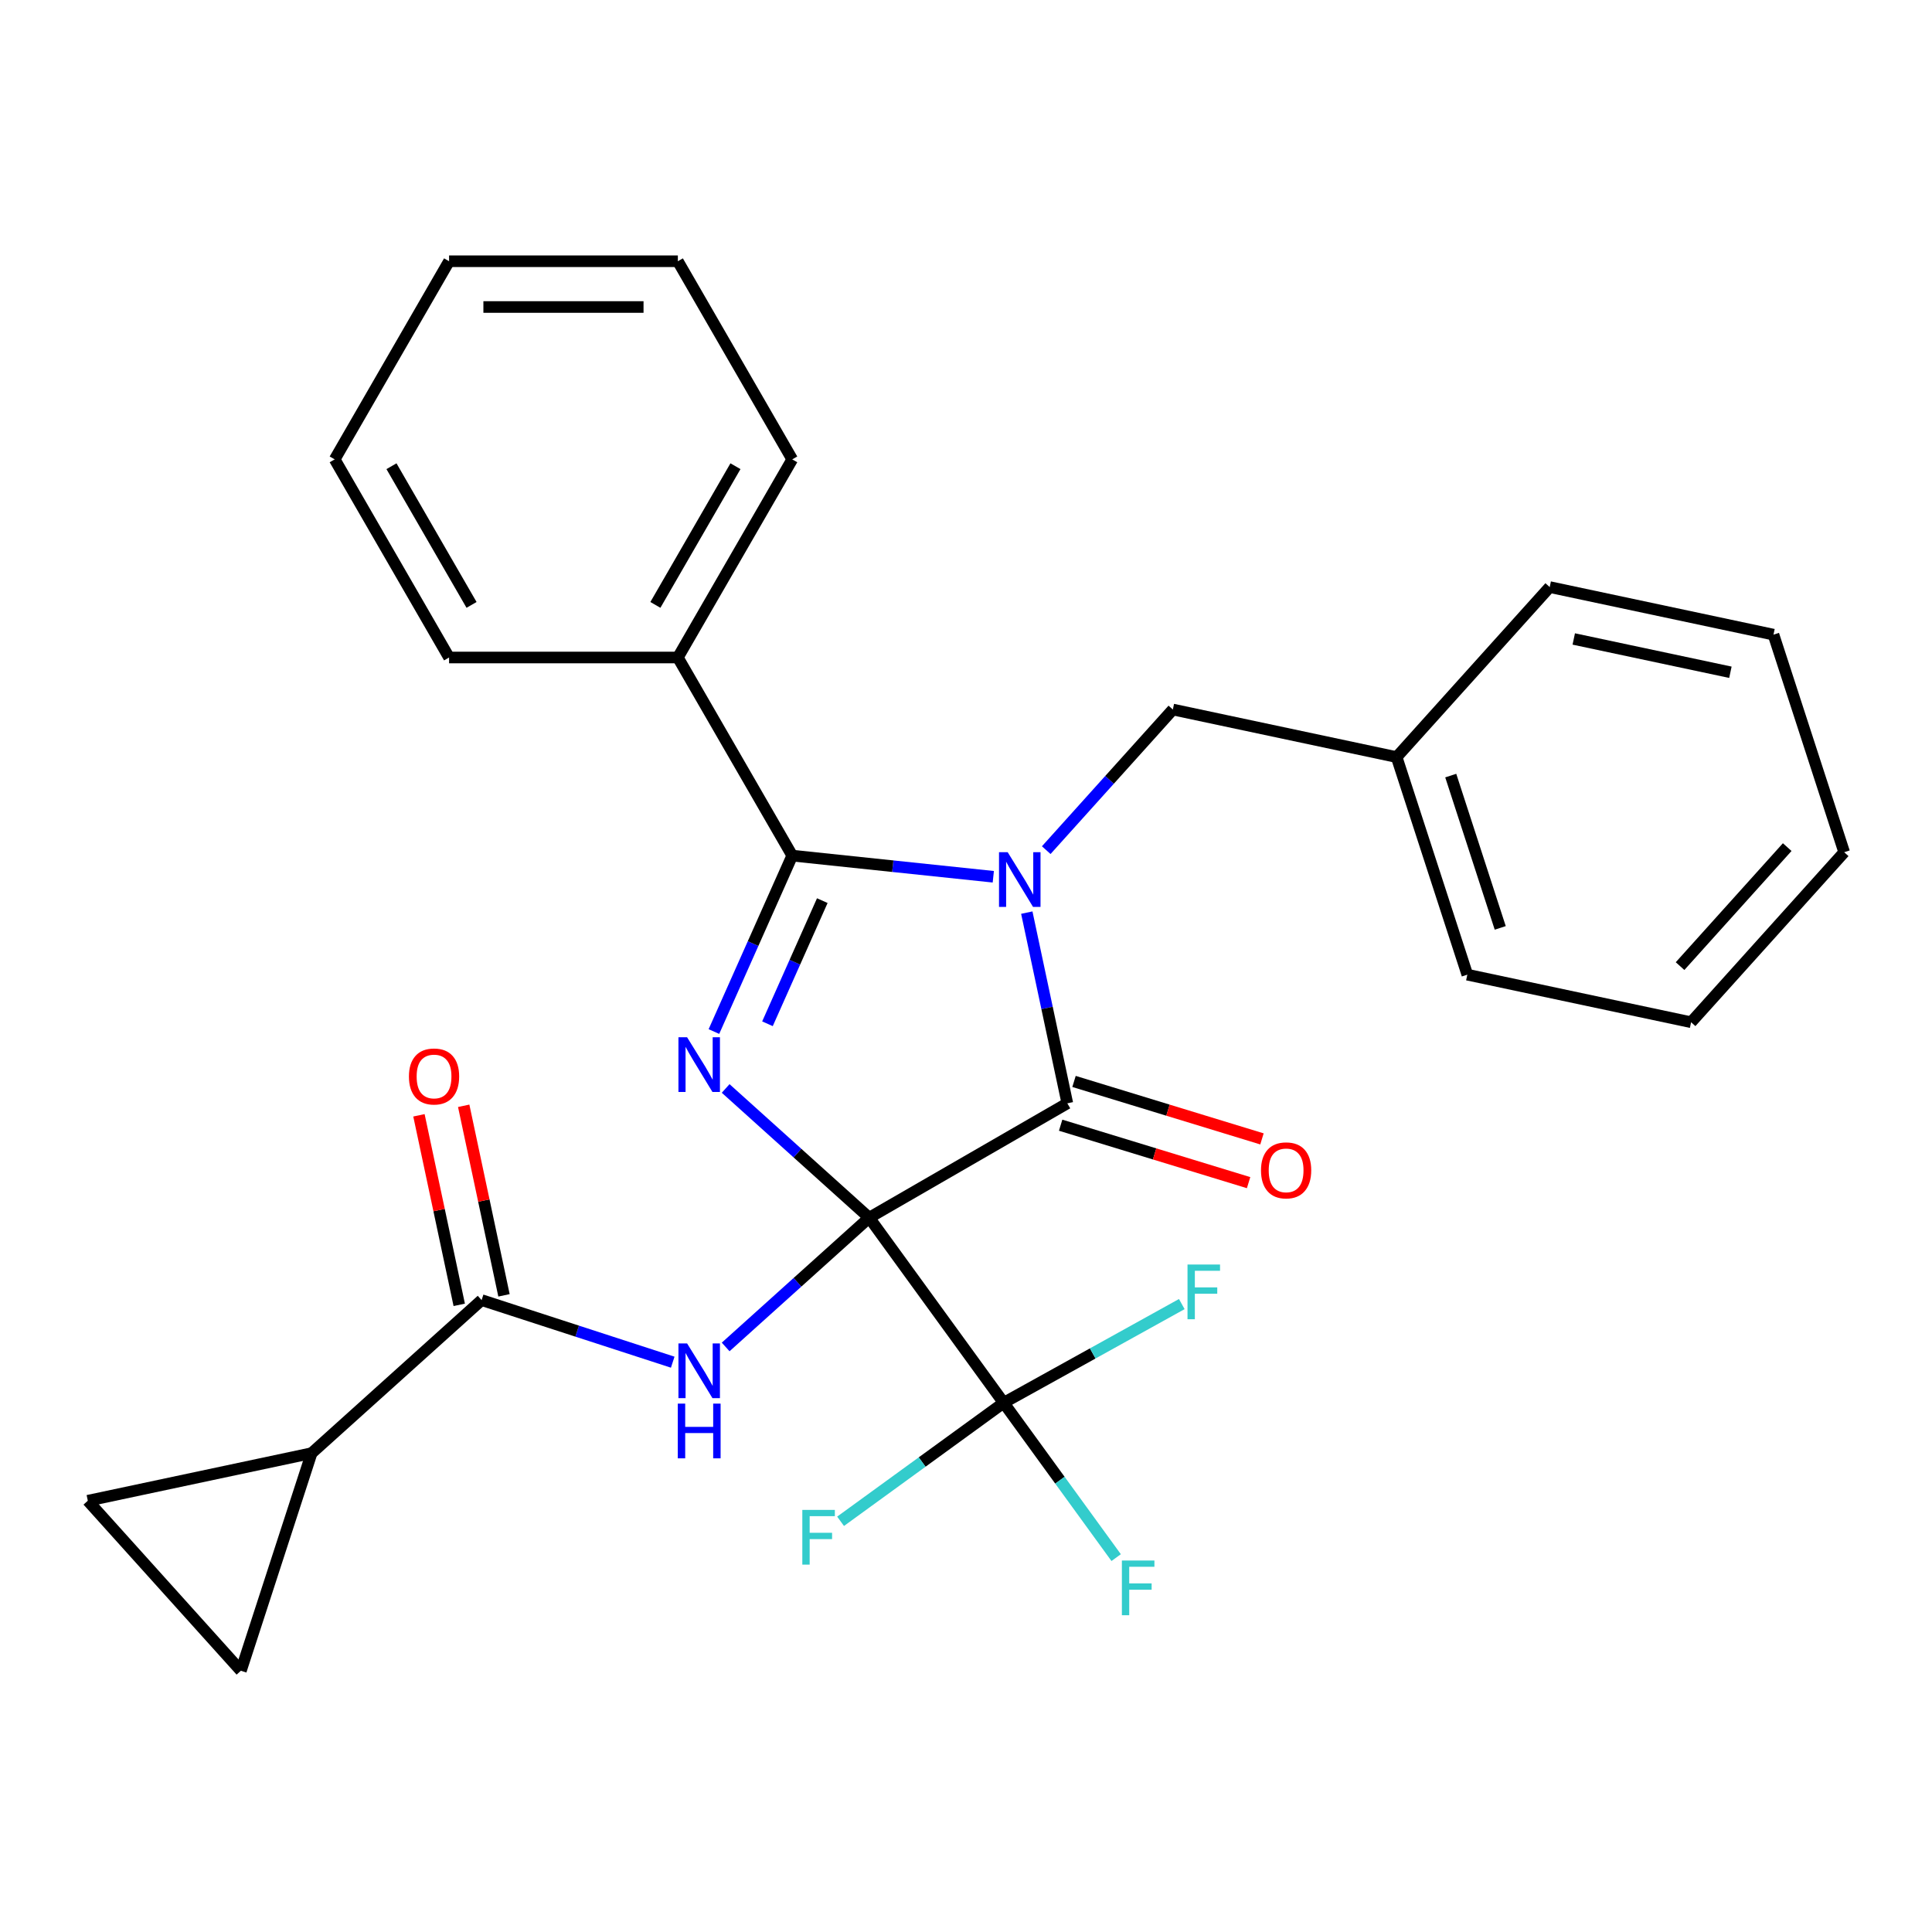 <?xml version='1.0' encoding='iso-8859-1'?>
<svg version='1.1' baseProfile='full'
              xmlns='http://www.w3.org/2000/svg'
                      xmlns:rdkit='http://www.rdkit.org/xml'
                      xmlns:xlink='http://www.w3.org/1999/xlink'
                  xml:space='preserve'
width='1000px' height='1000px' viewBox='0 0 1000 1000'>
<!-- END OF HEADER -->
<rect style='opacity:1.0;fill:#FFFFFF;stroke:none' width='1000' height='1000' x='0' y='0'> </rect>
<path class='bond-0' d='M 449.899,630.283 L 412.75,596.833' style='fill:none;fill-rule:evenodd;stroke:#000000;stroke-width:6px;stroke-linecap:butt;stroke-linejoin:miter;stroke-opacity:1' />
<path class='bond-0' d='M 412.75,596.833 L 375.6,563.384' style='fill:none;fill-rule:evenodd;stroke:#0000FF;stroke-width:6px;stroke-linecap:butt;stroke-linejoin:miter;stroke-opacity:1' />
<path class='bond-2' d='M 449.899,630.283 L 552.449,571.076' style='fill:none;fill-rule:evenodd;stroke:#000000;stroke-width:6px;stroke-linecap:butt;stroke-linejoin:miter;stroke-opacity:1' />
<path class='bond-4' d='M 449.899,630.283 L 412.75,663.732' style='fill:none;fill-rule:evenodd;stroke:#000000;stroke-width:6px;stroke-linecap:butt;stroke-linejoin:miter;stroke-opacity:1' />
<path class='bond-4' d='M 412.75,663.732 L 375.6,697.182' style='fill:none;fill-rule:evenodd;stroke:#0000FF;stroke-width:6px;stroke-linecap:butt;stroke-linejoin:miter;stroke-opacity:1' />
<path class='bond-5' d='M 449.899,630.283 L 519.502,726.082' style='fill:none;fill-rule:evenodd;stroke:#000000;stroke-width:6px;stroke-linecap:butt;stroke-linejoin:miter;stroke-opacity:1' />
<path class='bond-3' d='M 369.522,533.928 L 389.793,488.399' style='fill:none;fill-rule:evenodd;stroke:#0000FF;stroke-width:6px;stroke-linecap:butt;stroke-linejoin:miter;stroke-opacity:1' />
<path class='bond-3' d='M 389.793,488.399 L 410.063,442.871' style='fill:none;fill-rule:evenodd;stroke:#000000;stroke-width:6px;stroke-linecap:butt;stroke-linejoin:miter;stroke-opacity:1' />
<path class='bond-3' d='M 397.239,529.902 L 411.428,498.032' style='fill:none;fill-rule:evenodd;stroke:#0000FF;stroke-width:6px;stroke-linecap:butt;stroke-linejoin:miter;stroke-opacity:1' />
<path class='bond-3' d='M 411.428,498.032 L 425.618,466.162' style='fill:none;fill-rule:evenodd;stroke:#000000;stroke-width:6px;stroke-linecap:butt;stroke-linejoin:miter;stroke-opacity:1' />
<path class='bond-1' d='M 531.469,472.369 L 541.959,521.722' style='fill:none;fill-rule:evenodd;stroke:#0000FF;stroke-width:6px;stroke-linecap:butt;stroke-linejoin:miter;stroke-opacity:1' />
<path class='bond-1' d='M 541.959,521.722 L 552.449,571.076' style='fill:none;fill-rule:evenodd;stroke:#000000;stroke-width:6px;stroke-linecap:butt;stroke-linejoin:miter;stroke-opacity:1' />
<path class='bond-8' d='M 541.53,440.033 L 574.297,403.641' style='fill:none;fill-rule:evenodd;stroke:#0000FF;stroke-width:6px;stroke-linecap:butt;stroke-linejoin:miter;stroke-opacity:1' />
<path class='bond-8' d='M 574.297,403.641 L 607.064,367.249' style='fill:none;fill-rule:evenodd;stroke:#000000;stroke-width:6px;stroke-linecap:butt;stroke-linejoin:miter;stroke-opacity:1' />
<path class='bond-28' d='M 514.129,453.809 L 462.096,448.34' style='fill:none;fill-rule:evenodd;stroke:#0000FF;stroke-width:6px;stroke-linecap:butt;stroke-linejoin:miter;stroke-opacity:1' />
<path class='bond-28' d='M 462.096,448.34 L 410.063,442.871' style='fill:none;fill-rule:evenodd;stroke:#000000;stroke-width:6px;stroke-linecap:butt;stroke-linejoin:miter;stroke-opacity:1' />
<path class='bond-11' d='M 548.987,582.4 L 597.628,597.269' style='fill:none;fill-rule:evenodd;stroke:#000000;stroke-width:6px;stroke-linecap:butt;stroke-linejoin:miter;stroke-opacity:1' />
<path class='bond-11' d='M 597.628,597.269 L 646.269,612.139' style='fill:none;fill-rule:evenodd;stroke:#FF0000;stroke-width:6px;stroke-linecap:butt;stroke-linejoin:miter;stroke-opacity:1' />
<path class='bond-11' d='M 555.911,559.751 L 604.552,574.621' style='fill:none;fill-rule:evenodd;stroke:#000000;stroke-width:6px;stroke-linecap:butt;stroke-linejoin:miter;stroke-opacity:1' />
<path class='bond-11' d='M 604.552,574.621 L 653.192,589.49' style='fill:none;fill-rule:evenodd;stroke:#FF0000;stroke-width:6px;stroke-linecap:butt;stroke-linejoin:miter;stroke-opacity:1' />
<path class='bond-12' d='M 410.063,442.871 L 350.856,340.321' style='fill:none;fill-rule:evenodd;stroke:#000000;stroke-width:6px;stroke-linecap:butt;stroke-linejoin:miter;stroke-opacity:1' />
<path class='bond-6' d='M 348.2,705.066 L 298.74,688.996' style='fill:none;fill-rule:evenodd;stroke:#0000FF;stroke-width:6px;stroke-linecap:butt;stroke-linejoin:miter;stroke-opacity:1' />
<path class='bond-6' d='M 298.74,688.996 L 249.281,672.926' style='fill:none;fill-rule:evenodd;stroke:#000000;stroke-width:6px;stroke-linecap:butt;stroke-linejoin:miter;stroke-opacity:1' />
<path class='bond-14' d='M 519.502,726.082 L 548.613,766.15' style='fill:none;fill-rule:evenodd;stroke:#000000;stroke-width:6px;stroke-linecap:butt;stroke-linejoin:miter;stroke-opacity:1' />
<path class='bond-14' d='M 548.613,766.15 L 577.724,806.218' style='fill:none;fill-rule:evenodd;stroke:#33CCCC;stroke-width:6px;stroke-linecap:butt;stroke-linejoin:miter;stroke-opacity:1' />
<path class='bond-15' d='M 519.502,726.082 L 565.596,700.533' style='fill:none;fill-rule:evenodd;stroke:#000000;stroke-width:6px;stroke-linecap:butt;stroke-linejoin:miter;stroke-opacity:1' />
<path class='bond-15' d='M 565.596,700.533 L 611.691,674.984' style='fill:none;fill-rule:evenodd;stroke:#33CCCC;stroke-width:6px;stroke-linecap:butt;stroke-linejoin:miter;stroke-opacity:1' />
<path class='bond-16' d='M 519.502,726.082 L 477.292,756.749' style='fill:none;fill-rule:evenodd;stroke:#000000;stroke-width:6px;stroke-linecap:butt;stroke-linejoin:miter;stroke-opacity:1' />
<path class='bond-16' d='M 477.292,756.749 L 435.082,787.416' style='fill:none;fill-rule:evenodd;stroke:#33CCCC;stroke-width:6px;stroke-linecap:butt;stroke-linejoin:miter;stroke-opacity:1' />
<path class='bond-7' d='M 249.281,672.926 L 161.282,752.161' style='fill:none;fill-rule:evenodd;stroke:#000000;stroke-width:6px;stroke-linecap:butt;stroke-linejoin:miter;stroke-opacity:1' />
<path class='bond-13' d='M 260.864,670.464 L 250.437,621.41' style='fill:none;fill-rule:evenodd;stroke:#000000;stroke-width:6px;stroke-linecap:butt;stroke-linejoin:miter;stroke-opacity:1' />
<path class='bond-13' d='M 250.437,621.41 L 240.01,572.357' style='fill:none;fill-rule:evenodd;stroke:#FF0000;stroke-width:6px;stroke-linecap:butt;stroke-linejoin:miter;stroke-opacity:1' />
<path class='bond-13' d='M 237.698,675.388 L 227.272,626.334' style='fill:none;fill-rule:evenodd;stroke:#000000;stroke-width:6px;stroke-linecap:butt;stroke-linejoin:miter;stroke-opacity:1' />
<path class='bond-13' d='M 227.272,626.334 L 216.845,577.281' style='fill:none;fill-rule:evenodd;stroke:#FF0000;stroke-width:6px;stroke-linecap:butt;stroke-linejoin:miter;stroke-opacity:1' />
<path class='bond-9' d='M 161.282,752.161 L 124.689,864.78' style='fill:none;fill-rule:evenodd;stroke:#000000;stroke-width:6px;stroke-linecap:butt;stroke-linejoin:miter;stroke-opacity:1' />
<path class='bond-10' d='M 161.282,752.161 L 45.455,776.78' style='fill:none;fill-rule:evenodd;stroke:#000000;stroke-width:6px;stroke-linecap:butt;stroke-linejoin:miter;stroke-opacity:1' />
<path class='bond-17' d='M 607.064,367.249 L 722.891,391.869' style='fill:none;fill-rule:evenodd;stroke:#000000;stroke-width:6px;stroke-linecap:butt;stroke-linejoin:miter;stroke-opacity:1' />
<path class='bond-29' d='M 124.689,864.78 L 45.455,776.78' style='fill:none;fill-rule:evenodd;stroke:#000000;stroke-width:6px;stroke-linecap:butt;stroke-linejoin:miter;stroke-opacity:1' />
<path class='bond-18' d='M 350.856,340.321 L 410.063,237.771' style='fill:none;fill-rule:evenodd;stroke:#000000;stroke-width:6px;stroke-linecap:butt;stroke-linejoin:miter;stroke-opacity:1' />
<path class='bond-18' d='M 339.227,313.097 L 380.672,241.312' style='fill:none;fill-rule:evenodd;stroke:#000000;stroke-width:6px;stroke-linecap:butt;stroke-linejoin:miter;stroke-opacity:1' />
<path class='bond-19' d='M 350.856,340.321 L 232.441,340.321' style='fill:none;fill-rule:evenodd;stroke:#000000;stroke-width:6px;stroke-linecap:butt;stroke-linejoin:miter;stroke-opacity:1' />
<path class='bond-20' d='M 722.891,391.869 L 759.484,504.488' style='fill:none;fill-rule:evenodd;stroke:#000000;stroke-width:6px;stroke-linecap:butt;stroke-linejoin:miter;stroke-opacity:1' />
<path class='bond-20' d='M 750.904,401.443 L 776.519,480.277' style='fill:none;fill-rule:evenodd;stroke:#000000;stroke-width:6px;stroke-linecap:butt;stroke-linejoin:miter;stroke-opacity:1' />
<path class='bond-21' d='M 722.891,391.869 L 802.126,303.87' style='fill:none;fill-rule:evenodd;stroke:#000000;stroke-width:6px;stroke-linecap:butt;stroke-linejoin:miter;stroke-opacity:1' />
<path class='bond-22' d='M 410.063,237.771 L 350.856,135.22' style='fill:none;fill-rule:evenodd;stroke:#000000;stroke-width:6px;stroke-linecap:butt;stroke-linejoin:miter;stroke-opacity:1' />
<path class='bond-23' d='M 232.441,340.321 L 173.234,237.771' style='fill:none;fill-rule:evenodd;stroke:#000000;stroke-width:6px;stroke-linecap:butt;stroke-linejoin:miter;stroke-opacity:1' />
<path class='bond-23' d='M 244.07,313.097 L 202.625,241.312' style='fill:none;fill-rule:evenodd;stroke:#000000;stroke-width:6px;stroke-linecap:butt;stroke-linejoin:miter;stroke-opacity:1' />
<path class='bond-25' d='M 759.484,504.488 L 875.311,529.108' style='fill:none;fill-rule:evenodd;stroke:#000000;stroke-width:6px;stroke-linecap:butt;stroke-linejoin:miter;stroke-opacity:1' />
<path class='bond-24' d='M 802.126,303.87 L 917.953,328.49' style='fill:none;fill-rule:evenodd;stroke:#000000;stroke-width:6px;stroke-linecap:butt;stroke-linejoin:miter;stroke-opacity:1' />
<path class='bond-24' d='M 814.576,330.728 L 895.655,347.962' style='fill:none;fill-rule:evenodd;stroke:#000000;stroke-width:6px;stroke-linecap:butt;stroke-linejoin:miter;stroke-opacity:1' />
<path class='bond-30' d='M 350.856,135.22 L 232.441,135.22' style='fill:none;fill-rule:evenodd;stroke:#000000;stroke-width:6px;stroke-linecap:butt;stroke-linejoin:miter;stroke-opacity:1' />
<path class='bond-30' d='M 333.094,158.903 L 250.204,158.903' style='fill:none;fill-rule:evenodd;stroke:#000000;stroke-width:6px;stroke-linecap:butt;stroke-linejoin:miter;stroke-opacity:1' />
<path class='bond-26' d='M 173.234,237.771 L 232.441,135.22' style='fill:none;fill-rule:evenodd;stroke:#000000;stroke-width:6px;stroke-linecap:butt;stroke-linejoin:miter;stroke-opacity:1' />
<path class='bond-27' d='M 917.953,328.49 L 954.545,441.109' style='fill:none;fill-rule:evenodd;stroke:#000000;stroke-width:6px;stroke-linecap:butt;stroke-linejoin:miter;stroke-opacity:1' />
<path class='bond-31' d='M 875.311,529.108 L 954.545,441.109' style='fill:none;fill-rule:evenodd;stroke:#000000;stroke-width:6px;stroke-linecap:butt;stroke-linejoin:miter;stroke-opacity:1' />
<path class='bond-31' d='M 869.596,500.061 L 925.06,438.462' style='fill:none;fill-rule:evenodd;stroke:#000000;stroke-width:6px;stroke-linecap:butt;stroke-linejoin:miter;stroke-opacity:1' />
<path  class='atom-1' d='M 355.64 536.888
L 364.92 551.888
Q 365.84 553.368, 367.32 556.048
Q 368.8 558.728, 368.88 558.888
L 368.88 536.888
L 372.64 536.888
L 372.64 565.208
L 368.76 565.208
L 358.8 548.808
Q 357.64 546.888, 356.4 544.688
Q 355.2 542.488, 354.84 541.808
L 354.84 565.208
L 351.16 565.208
L 351.16 536.888
L 355.64 536.888
' fill='#0000FF'/>
<path  class='atom-2' d='M 521.569 441.089
L 530.849 456.089
Q 531.769 457.569, 533.249 460.249
Q 534.729 462.929, 534.809 463.089
L 534.809 441.089
L 538.569 441.089
L 538.569 469.409
L 534.689 469.409
L 524.729 453.009
Q 523.569 451.089, 522.329 448.889
Q 521.129 446.689, 520.769 446.009
L 520.769 469.409
L 517.089 469.409
L 517.089 441.089
L 521.569 441.089
' fill='#0000FF'/>
<path  class='atom-5' d='M 355.64 695.358
L 364.92 710.358
Q 365.84 711.838, 367.32 714.518
Q 368.8 717.198, 368.88 717.358
L 368.88 695.358
L 372.64 695.358
L 372.64 723.678
L 368.76 723.678
L 358.8 707.278
Q 357.64 705.358, 356.4 703.158
Q 355.2 700.958, 354.84 700.278
L 354.84 723.678
L 351.16 723.678
L 351.16 695.358
L 355.64 695.358
' fill='#0000FF'/>
<path  class='atom-5' d='M 350.82 726.51
L 354.66 726.51
L 354.66 738.55
L 369.14 738.55
L 369.14 726.51
L 372.98 726.51
L 372.98 754.83
L 369.14 754.83
L 369.14 741.75
L 354.66 741.75
L 354.66 754.83
L 350.82 754.83
L 350.82 726.51
' fill='#0000FF'/>
<path  class='atom-12' d='M 652.691 605.774
Q 652.691 598.974, 656.051 595.174
Q 659.411 591.374, 665.691 591.374
Q 671.971 591.374, 675.331 595.174
Q 678.691 598.974, 678.691 605.774
Q 678.691 612.654, 675.291 616.574
Q 671.891 620.454, 665.691 620.454
Q 659.451 620.454, 656.051 616.574
Q 652.691 612.694, 652.691 605.774
M 665.691 617.254
Q 670.011 617.254, 672.331 614.374
Q 674.691 611.454, 674.691 605.774
Q 674.691 600.214, 672.331 597.414
Q 670.011 594.574, 665.691 594.574
Q 661.371 594.574, 659.011 597.374
Q 656.691 600.174, 656.691 605.774
Q 656.691 611.494, 659.011 614.374
Q 661.371 617.254, 665.691 617.254
' fill='#FF0000'/>
<path  class='atom-14' d='M 211.661 557.179
Q 211.661 550.379, 215.021 546.579
Q 218.381 542.779, 224.661 542.779
Q 230.941 542.779, 234.301 546.579
Q 237.661 550.379, 237.661 557.179
Q 237.661 564.059, 234.261 567.979
Q 230.861 571.859, 224.661 571.859
Q 218.421 571.859, 215.021 567.979
Q 211.661 564.099, 211.661 557.179
M 224.661 568.659
Q 228.981 568.659, 231.301 565.779
Q 233.661 562.859, 233.661 557.179
Q 233.661 551.619, 231.301 548.819
Q 228.981 545.979, 224.661 545.979
Q 220.341 545.979, 217.981 548.779
Q 215.661 551.579, 215.661 557.179
Q 215.661 562.899, 217.981 565.779
Q 220.341 568.659, 224.661 568.659
' fill='#FF0000'/>
<path  class='atom-15' d='M 580.684 807.722
L 597.524 807.722
L 597.524 810.962
L 584.484 810.962
L 584.484 819.562
L 596.084 819.562
L 596.084 822.842
L 584.484 822.842
L 584.484 836.042
L 580.684 836.042
L 580.684 807.722
' fill='#33CCCC'/>
<path  class='atom-16' d='M 614.651 654.517
L 631.491 654.517
L 631.491 657.757
L 618.451 657.757
L 618.451 666.357
L 630.051 666.357
L 630.051 669.637
L 618.451 669.637
L 618.451 682.837
L 614.651 682.837
L 614.651 654.517
' fill='#33CCCC'/>
<path  class='atom-17' d='M 415.282 781.525
L 432.122 781.525
L 432.122 784.765
L 419.082 784.765
L 419.082 793.365
L 430.682 793.365
L 430.682 796.645
L 419.082 796.645
L 419.082 809.845
L 415.282 809.845
L 415.282 781.525
' fill='#33CCCC'/>
</svg>
